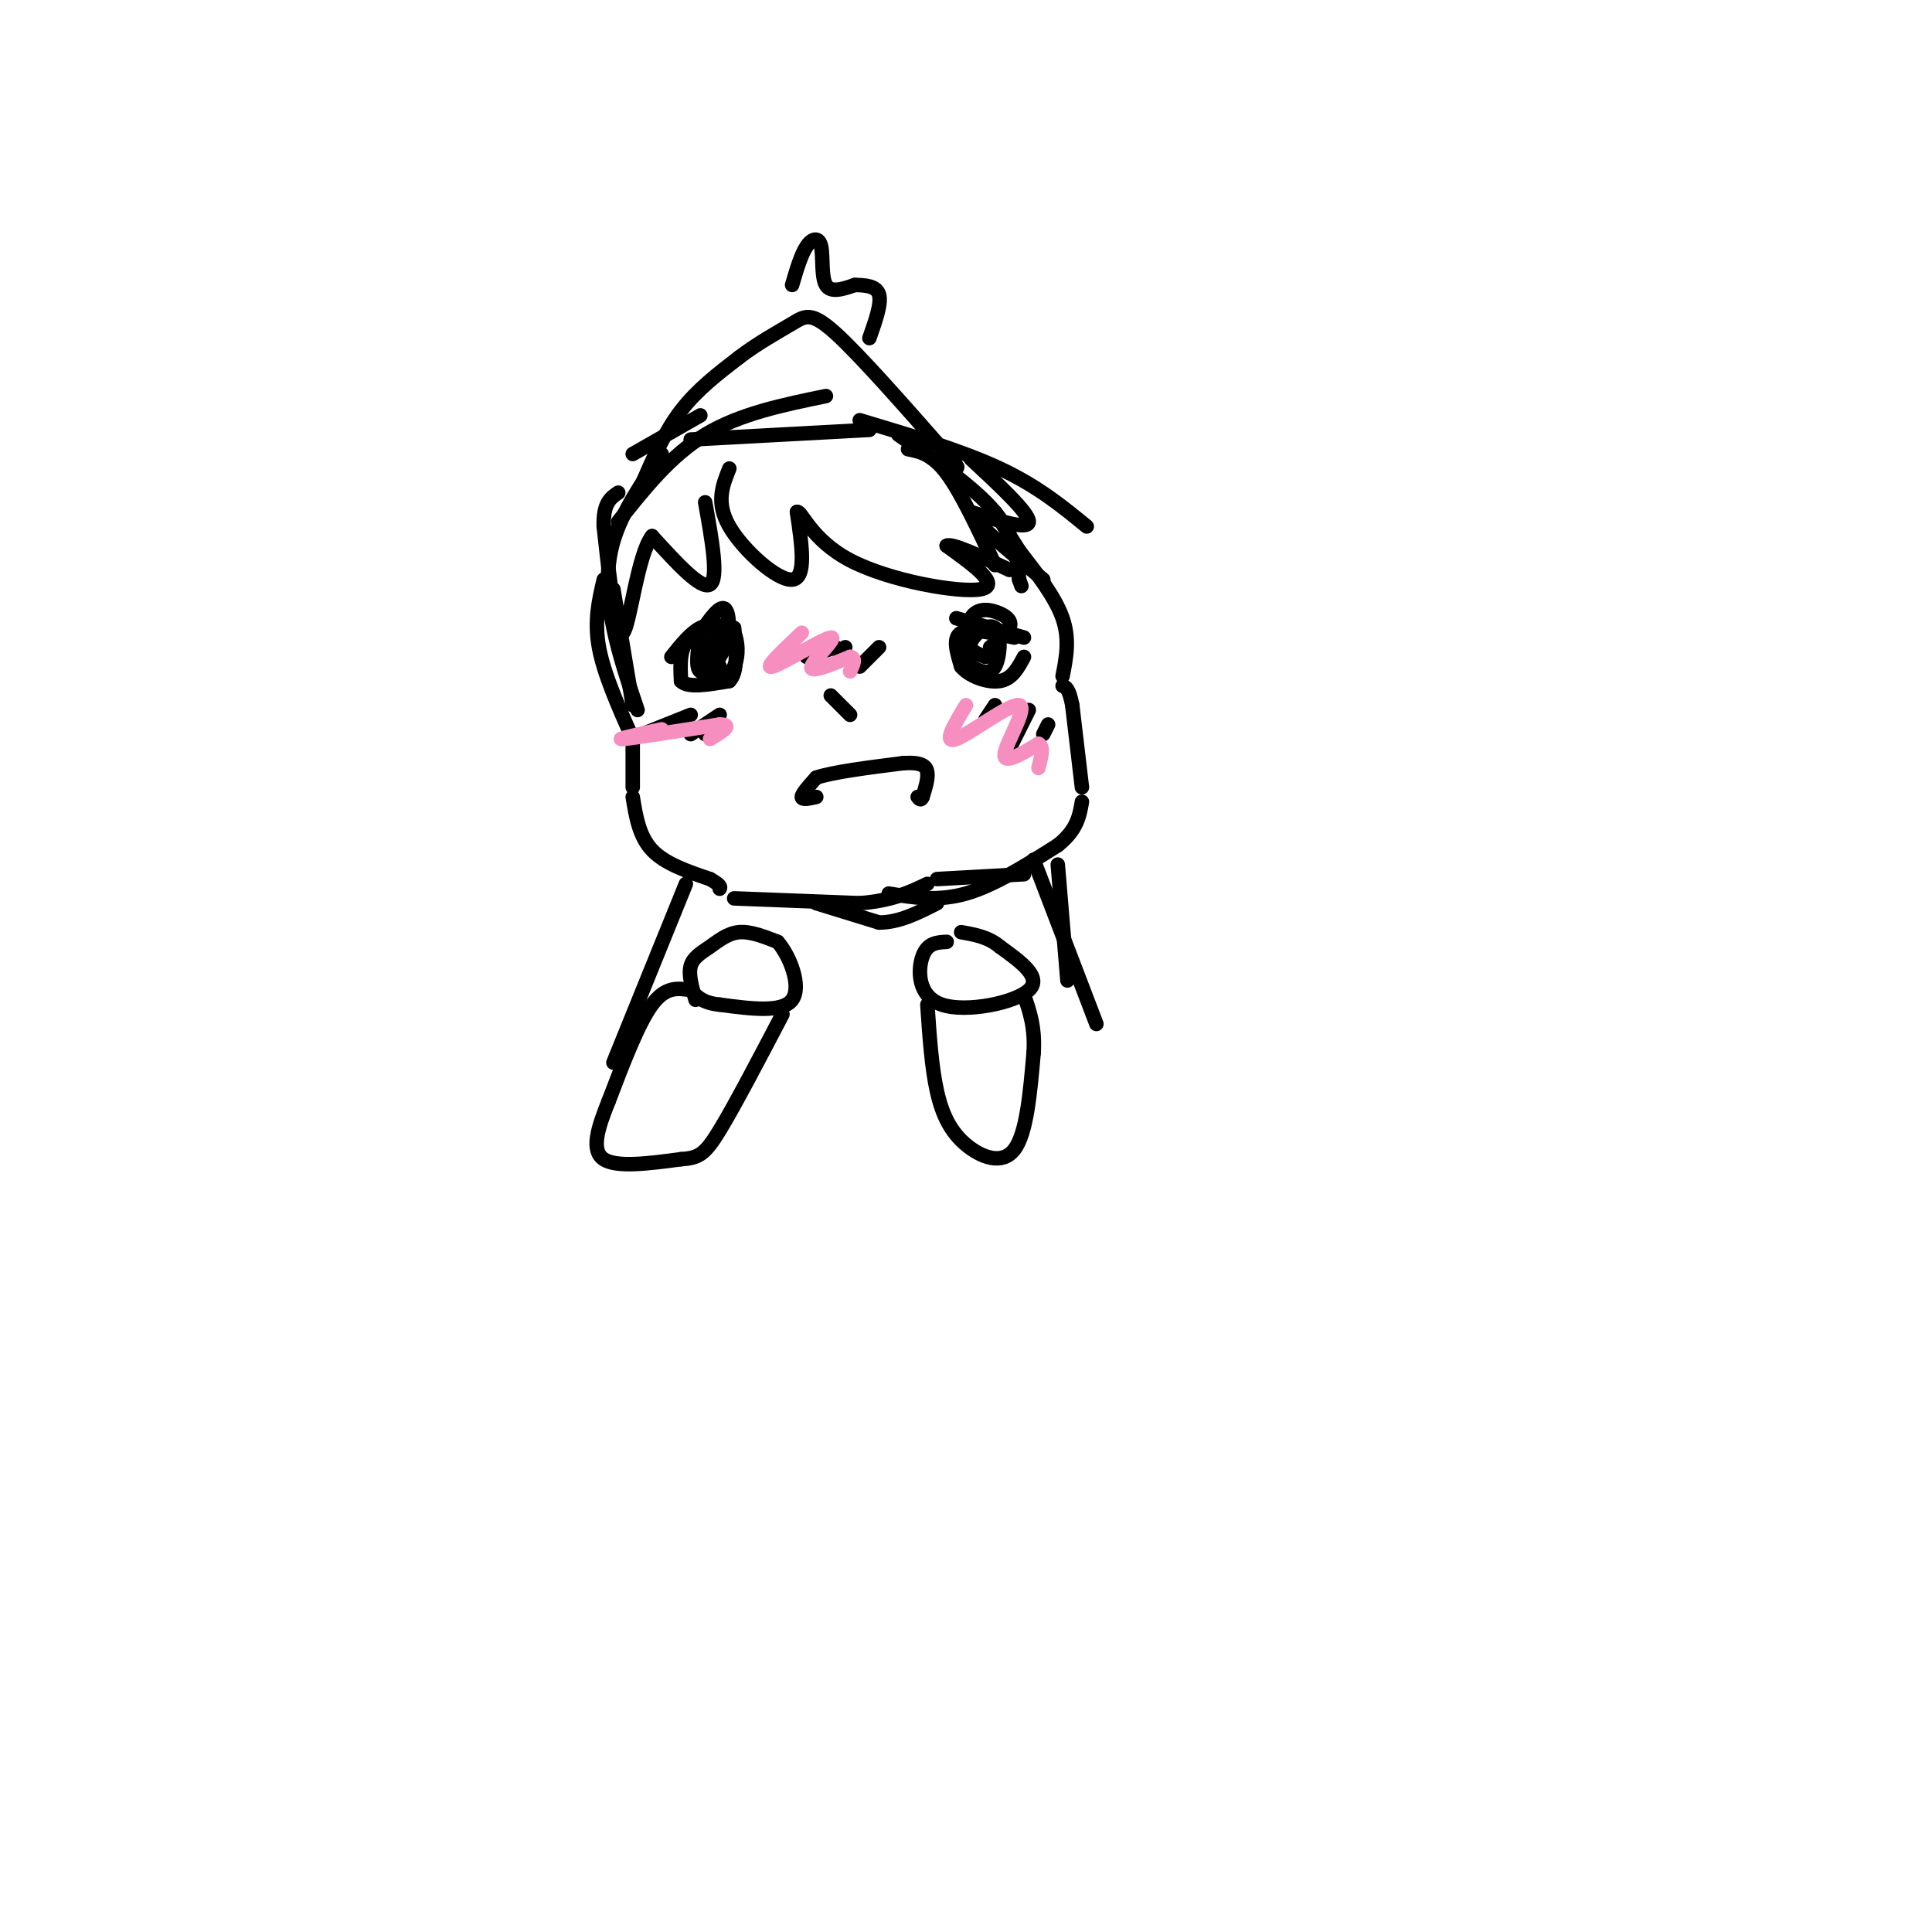 <svg viewBox='0 0 400 400' version='1.1' xmlns='http://www.w3.org/2000/svg' xmlns:xlink='http://www.w3.org/1999/xlink'><g fill='none' stroke='#000000' stroke-width='3' stroke-linecap='round' stroke-linejoin='round'><path d='M127,122c0.000,0.000 4.000,24.000 4,24'/><path d='M132,147c-1.889,-5.578 -3.778,-11.156 -5,-17c-1.222,-5.844 -1.778,-11.956 0,-18c1.778,-6.044 5.889,-12.022 10,-18'/><path d='M125,120c-1.000,4.250 -2.000,8.500 -1,14c1.000,5.500 4.000,12.250 7,19'/><path d='M131,153c0.000,0.000 0.000,10.000 0,10'/><path d='M131,165c0.667,4.083 1.333,8.167 4,11c2.667,2.833 7.333,4.417 12,6'/><path d='M147,182c2.333,1.333 2.167,1.667 2,2'/><path d='M152,186c0.000,0.000 26.000,1.000 26,1'/><path d='M178,187c6.667,-0.500 10.333,-2.250 14,-4'/><path d='M194,182c0.000,0.000 18.000,-1.000 18,-1'/><path d='M184,185c5.083,0.833 10.167,1.667 16,0c5.833,-1.667 12.417,-5.833 19,-10'/><path d='M219,175c4.000,-3.167 4.500,-6.083 5,-9'/><path d='M224,163c0.000,0.000 -2.000,-17.000 -2,-17'/><path d='M222,146c-0.667,-3.500 -1.333,-3.750 -2,-4'/><path d='M220,140c0.750,-3.833 1.500,-7.667 0,-12c-1.500,-4.333 -5.250,-9.167 -9,-14'/><path d='M211,114c-2.333,-3.667 -3.667,-5.833 -5,-8'/><path d='M131,94c0.000,0.000 14.000,-8.000 14,-8'/><path d='M128,108c5.417,-6.833 10.833,-13.667 18,-18c7.167,-4.333 16.083,-6.167 25,-8'/><path d='M143,91c0.000,0.000 37.000,-2.000 37,-2'/><path d='M178,87c10.583,3.167 21.167,6.333 29,10c7.833,3.667 12.917,7.833 18,12'/><path d='M188,93c2.500,0.500 5.000,1.000 8,5c3.000,4.000 6.500,11.500 10,19'/><path d='M186,90c7.917,5.500 15.833,11.000 20,16c4.167,5.000 4.583,9.500 5,14'/><path d='M211,120c0.833,2.333 0.417,1.167 0,0'/><path d='M139,136c2.000,-2.500 4.000,-5.000 6,-6c2.000,-1.000 4.000,-0.500 6,0'/><path d='M151,130c-0.756,0.044 -5.644,0.156 -8,2c-2.356,1.844 -2.178,5.422 -2,9'/><path d='M141,141c1.333,1.500 5.667,0.750 10,0'/><path d='M151,141c1.833,-1.833 1.417,-6.417 1,-11'/><path d='M198,128c0.000,0.000 14.000,4.000 14,4'/><path d='M210,132c-4.583,-1.000 -9.167,-2.000 -11,-1c-1.833,1.000 -0.917,4.000 0,7'/><path d='M199,138c1.556,1.978 5.444,3.422 8,3c2.556,-0.422 3.778,-2.711 5,-5'/><path d='M172,144c0.000,0.000 4.000,4.000 4,4'/><path d='M173,134c0.000,0.000 -6.000,2.000 -6,2'/><path d='M175,134c0.000,0.000 -1.000,2.000 -1,2'/><path d='M182,134c0.000,0.000 -4.000,4.000 -4,4'/><path d='M143,148c0.000,0.000 -10.000,4.000 -10,4'/><path d='M149,148c0.000,0.000 -6.000,4.000 -6,4'/><path d='M146,151c0.000,0.000 0.000,1.000 0,1'/><path d='M206,146c0.000,0.000 -2.000,3.000 -2,3'/><path d='M213,147c0.000,0.000 -4.000,8.000 -4,8'/><path d='M217,150c0.000,0.000 -1.000,2.000 -1,2'/><path d='M169,165c-1.500,0.333 -3.000,0.667 -3,0c0.000,-0.667 1.500,-2.333 3,-4'/><path d='M169,161c3.500,-1.167 10.750,-2.083 18,-3'/><path d='M187,158c3.956,-0.244 4.844,0.644 5,2c0.156,1.356 -0.422,3.178 -1,5'/><path d='M191,165c-0.333,0.833 -0.667,0.417 -1,0'/><path d='M133,100c2.333,-5.333 4.667,-10.667 8,-15c3.333,-4.333 7.667,-7.667 12,-11'/><path d='M153,74c4.083,-3.107 8.292,-5.375 11,-7c2.708,-1.625 3.917,-2.607 9,2c5.083,4.607 14.042,14.804 23,25'/><path d='M196,94c3.833,4.333 1.917,2.667 0,1'/><path d='M164,59c0.923,-3.143 1.845,-6.286 3,-8c1.155,-1.714 2.542,-2.000 3,0c0.458,2.000 -0.012,6.286 1,8c1.012,1.714 3.506,0.857 6,0'/><path d='M177,59c2.133,0.044 4.467,0.156 5,2c0.533,1.844 -0.733,5.422 -2,9'/><path d='M151,97c-1.422,3.533 -2.844,7.067 0,12c2.844,4.933 9.956,11.267 13,11c3.044,-0.267 2.022,-7.133 1,-14'/><path d='M165,106c0.952,-0.369 2.833,5.708 11,10c8.167,4.292 22.619,6.798 27,6c4.381,-0.798 -1.310,-4.899 -7,-9'/><path d='M196,113c1.000,-0.667 7.000,2.167 13,5'/><path d='M146,104c1.417,7.917 2.833,15.833 1,17c-1.833,1.167 -6.917,-4.417 -12,-10'/><path d='M135,111c-3.022,3.867 -4.578,18.533 -6,20c-1.422,1.467 -2.711,-10.267 -4,-22'/><path d='M125,109c-0.167,-4.833 1.417,-5.917 3,-7'/><path d='M201,95c6.000,5.583 12.000,11.167 12,13c0.000,1.833 -6.000,-0.083 -12,-2'/><path d='M201,106c0.500,2.000 7.750,8.000 15,14'/><path d='M169,187c0.000,0.000 13.000,4.000 13,4'/><path d='M182,191c4.167,0.000 8.083,-2.000 12,-4'/></g>
<g fill='none' stroke='#F68FBF' stroke-width='3' stroke-linecap='round' stroke-linejoin='round'><path d='M137,151c-5.000,1.083 -10.000,2.167 -8,2c2.000,-0.167 11.000,-1.583 20,-3'/><path d='M149,150c3.000,0.000 0.500,1.500 -2,3'/><path d='M166,131c-4.060,3.827 -8.119,7.655 -6,7c2.119,-0.655 10.417,-5.792 12,-6c1.583,-0.208 -3.548,4.512 -4,6c-0.452,1.488 3.774,-0.256 8,-2'/><path d='M176,136c1.333,0.167 0.667,1.583 0,3'/><path d='M200,146c-2.446,4.060 -4.893,8.119 -2,7c2.893,-1.119 11.125,-7.417 13,-7c1.875,0.417 -2.607,7.548 -3,10c-0.393,2.452 3.304,0.226 7,-2'/><path d='M215,154c1.167,0.500 0.583,2.750 0,5'/></g>
<g fill='none' stroke='#000000' stroke-width='3' stroke-linecap='round' stroke-linejoin='round'><path d='M145,131c-0.536,3.679 -1.071,7.357 0,8c1.071,0.643 3.750,-1.750 5,-5c1.250,-3.250 1.071,-7.357 0,-8c-1.071,-0.643 -3.036,2.179 -5,5'/><path d='M145,131c-0.613,2.829 0.355,7.402 2,9c1.645,1.598 3.967,0.222 5,-2c1.033,-2.222 0.778,-5.291 0,-7c-0.778,-1.709 -2.079,-2.060 -3,-1c-0.921,1.060 -1.460,3.530 -2,6'/><path d='M147,136c0.000,0.667 1.000,-0.667 2,-2'/><path d='M147,134c0.000,0.000 2.000,4.000 2,4'/><path d='M204,136c-1.804,-0.690 -3.607,-1.381 -3,-3c0.607,-1.619 3.625,-4.167 5,-3c1.375,1.167 1.107,6.048 0,8c-1.107,1.952 -3.054,0.976 -5,0'/><path d='M201,138c-1.093,-2.169 -1.324,-7.592 0,-10c1.324,-2.408 4.203,-1.802 6,-1c1.797,0.802 2.514,1.801 2,3c-0.514,1.199 -2.257,2.600 -4,4'/><path d='M144,207c-0.744,-2.607 -1.488,-5.214 -1,-7c0.488,-1.786 2.208,-2.750 4,-4c1.792,-1.250 3.655,-2.786 6,-3c2.345,-0.214 5.173,0.893 8,2'/><path d='M161,195c2.578,2.933 5.022,9.267 3,12c-2.022,2.733 -8.511,1.867 -15,1'/><path d='M149,208c-3.500,-0.333 -4.750,-1.667 -6,-3'/><path d='M143,205c-2.583,-0.417 -5.167,-0.833 -8,3c-2.833,3.833 -5.917,11.917 -9,20'/><path d='M126,228c-2.333,5.778 -3.667,10.222 -1,12c2.667,1.778 9.333,0.889 16,0'/><path d='M141,240c3.689,-0.267 4.911,-0.933 8,-6c3.089,-5.067 8.044,-14.533 13,-24'/><path d='M196,195c-1.994,0.101 -3.988,0.202 -5,3c-1.012,2.798 -1.042,8.292 4,10c5.042,1.708 15.155,-0.369 18,-3c2.845,-2.631 -1.577,-5.815 -6,-9'/><path d='M207,196c-2.333,-2.000 -5.167,-2.500 -8,-3'/><path d='M192,208c0.440,6.512 0.881,13.024 2,18c1.119,4.976 2.917,8.417 6,11c3.083,2.583 7.452,4.310 10,1c2.548,-3.310 3.274,-11.655 4,-20'/><path d='M214,218c0.333,-5.333 -0.833,-8.667 -2,-12'/><path d='M219,179c0.000,0.000 2.000,24.000 2,24'/><path d='M214,178c0.000,0.000 13.000,34.000 13,34'/><path d='M142,183c0.000,0.000 -15.000,37.000 -15,37'/></g>
</svg>